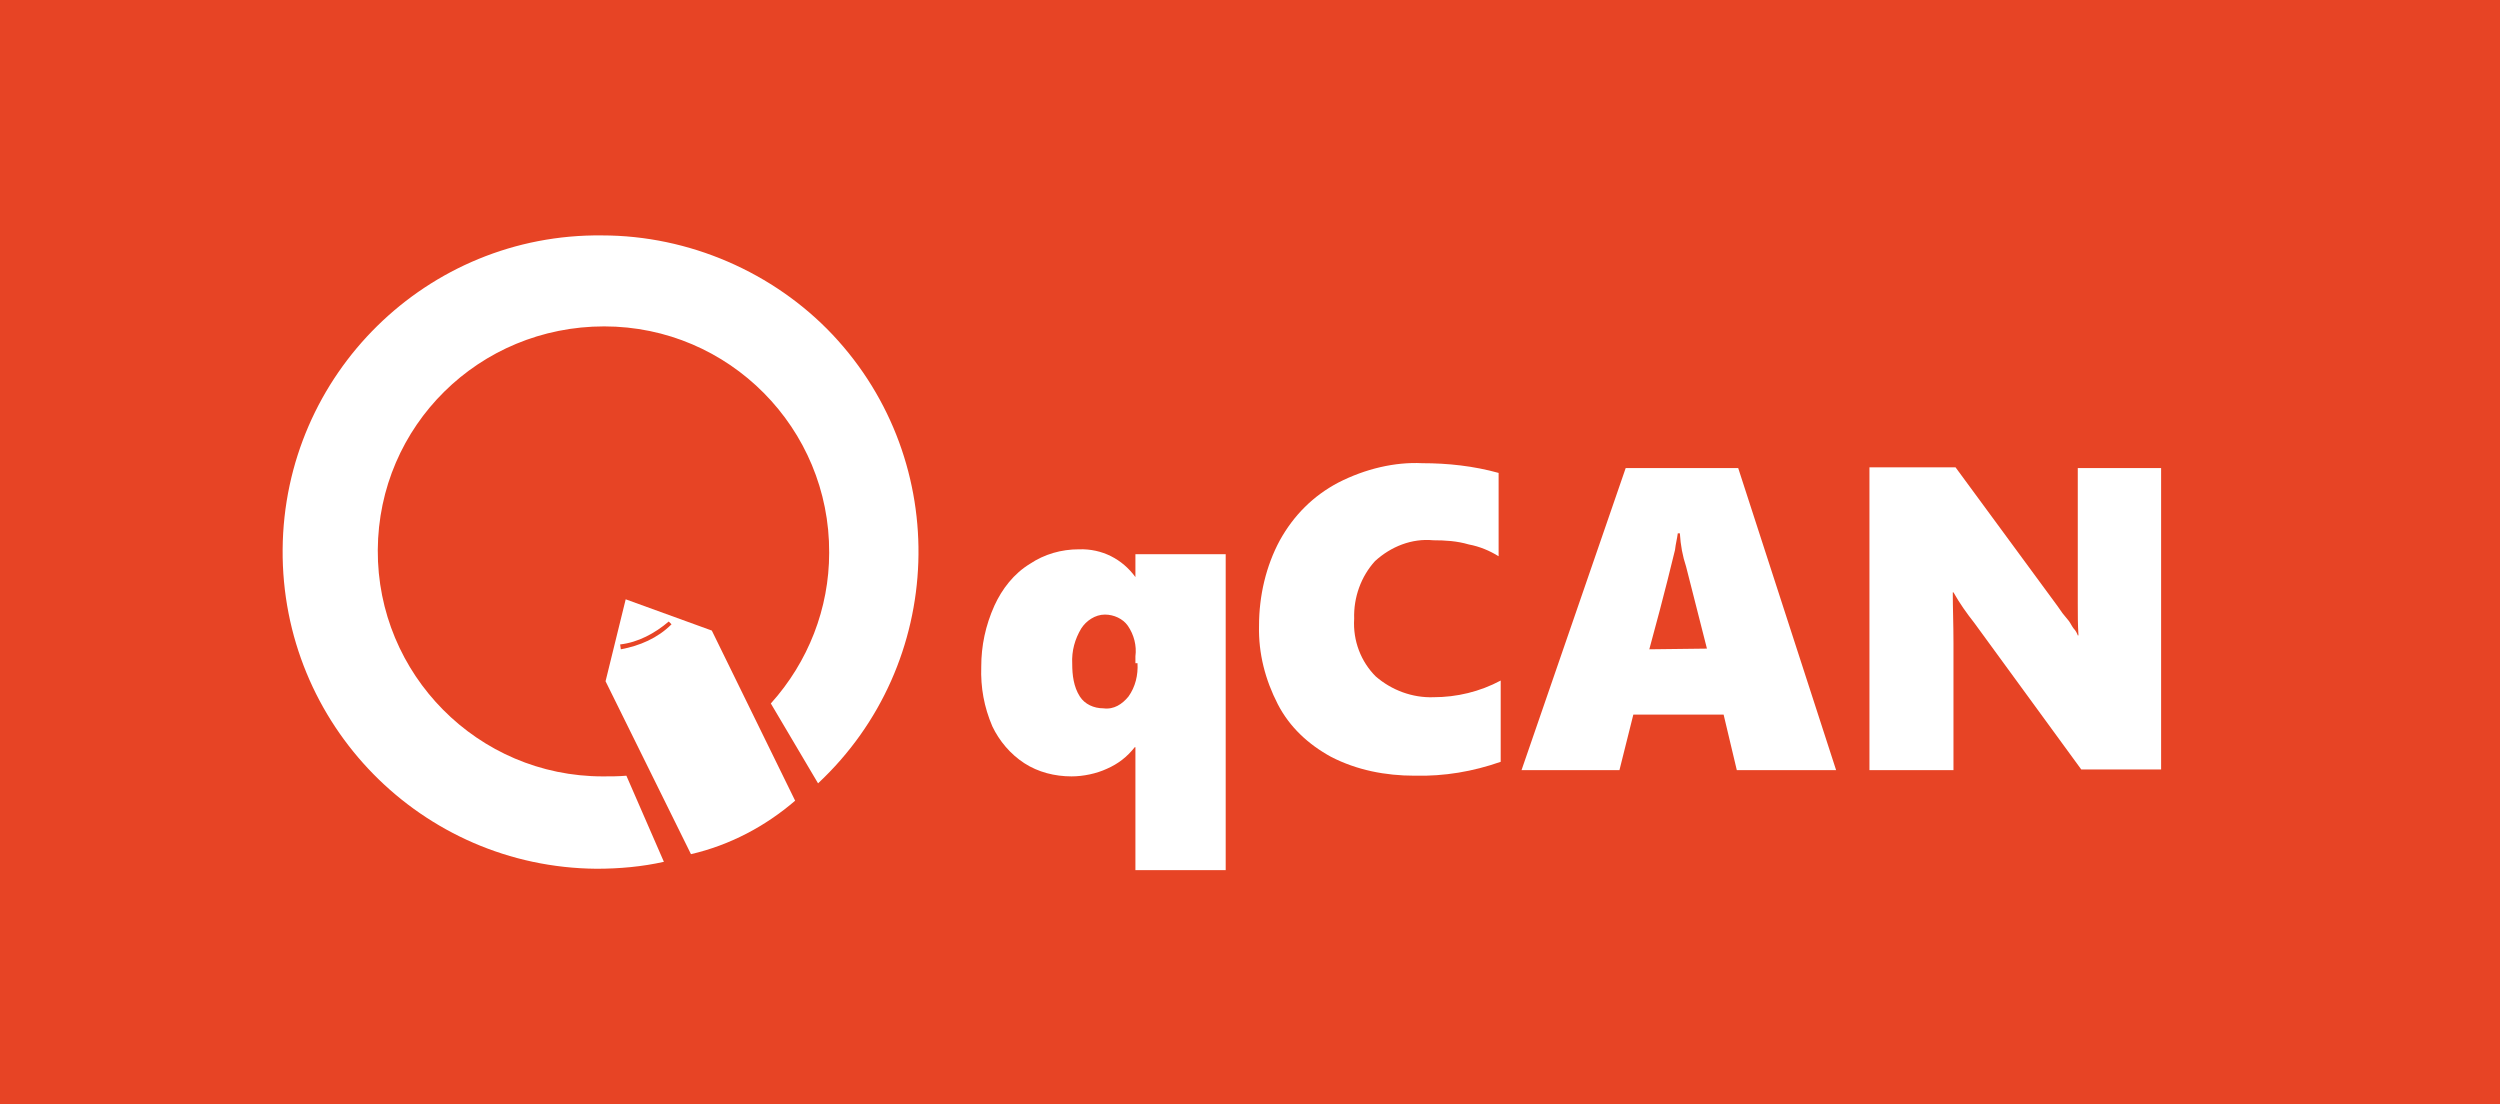 <?xml version="1.0" encoding="utf-8"?>
<!-- Generator: Adobe Illustrator 25.4.1, SVG Export Plug-In . SVG Version: 6.00 Build 0)  -->
<svg version="1.1" id="Слой_1" xmlns="http://www.w3.org/2000/svg" xmlns:xlink="http://www.w3.org/1999/xlink" x="0px" y="0px"
	 viewBox="0 0 360 159" style="enable-background:new 0 0 360 159;" xml:space="preserve">
<style type="text/css">
	.st0{fill:#E74425;}
	.st1{fill:#FFFFFF;}
</style>
<g>
	<rect x="-18" y="0" class="st0" width="388" height="159"/>
	<g>
		<g>
			<g id="Layer_1_00000002377818548170959310000007837079427853775521_">
				<path class="st1" d="M234.1,67.4l-15,43.5h14.1l2-8h13l1.9,8h14.3l-14.1-43.5H234.1z M237.5,93.5c2.3-8.4,3.4-13.1,3.7-14.3
					c0.1-0.9,0.3-1.6,0.4-2.4h0.3c0.1,1.7,0.4,3.3,0.9,4.8l3,11.8L237.5,93.5L237.5,93.5z"/>
				<path class="st1" d="M299.2,67.4v19.5c0,1.6,0,3.1,0.1,4.6h-0.1c-0.1-0.3-0.3-0.7-0.6-1c-0.3-0.4-0.4-0.7-0.7-1.1
					c-0.3-0.4-0.6-0.7-0.9-1.1l-0.7-1l-14.7-20h-12.4v43.6h12.1V92.6c0-2.7-0.1-5.1-0.1-7.3h0.1c0.9,1.6,1.9,3,3,4.4l15.4,21.1h11.5
					V67.4H299.2z"/>
				<path class="st1" d="M192.7,69.5c-3.6,1.9-6.4,4.7-8.4,8.3c-2,3.7-3,8-3,12.3c-0.1,4,0.9,7.8,2.7,11.3c1.7,3.3,4.4,5.8,7.7,7.6
					c3.7,1.9,7.8,2.7,12,2.7c4.3,0.1,8.4-0.6,12.4-2V98c-3,1.6-6.3,2.4-9.7,2.4c-3,0.1-6-1-8.3-3c-2.1-2.1-3.3-5.1-3.1-8.3
					c-0.1-3.1,1-6.1,3-8.3c2.3-2.1,5.3-3.3,8.4-3c1.7,0,3.4,0.1,5.1,0.6c1.6,0.3,3,0.9,4.3,1.7v-12c-3.6-1-7.3-1.4-11-1.4
					C200.9,66.5,196.6,67.5,192.7,69.5z"/>
				<path class="st1" d="M163.5,83.1L163.5,83.1c-1.9-2.6-4.8-4.1-8.1-4c-2.6,0-5,0.7-7.1,2.1c-2.3,1.4-4,3.6-5.1,6
					c-1.3,2.9-1.9,5.8-1.9,8.8c-0.1,3,0.4,5.8,1.6,8.6c1,2.1,2.6,4,4.6,5.3s4.4,1.9,6.8,1.9c1.7,0,3.6-0.4,5.1-1.1
					c1.6-0.7,2.9-1.7,4-3.1h0.1v17.7h13V79.8h-13L163.5,83.1L163.5,83.1z M163.8,95.5c0.1,1.7-0.3,3.4-1.3,4.8
					c-0.9,1.1-2.1,1.9-3.6,1.7c-1.4,0-2.7-0.6-3.4-1.7c-0.9-1.4-1.1-3.1-1.1-4.7c-0.1-1.9,0.4-3.6,1.3-5.1c0.7-1.1,2-2,3.4-2
					c1.3,0,2.6,0.6,3.3,1.6c0.9,1.3,1.3,2.9,1.1,4.4v1C163.5,95.5,163.8,95.5,163.8,95.5z"/>
				<path class="st1" d="M90.1,86.3l-2.9,11.8L99.5,123c5.6-1.3,10.7-4,15-7.7l-12-24.5L90.1,86.3z M89.4,93.5l-0.1-0.7
					c2.6-0.3,5-1.6,7-3.3l0.4,0.4C94.7,91.9,92.1,93,89.4,93.5z"/>
				<path class="st1" d="M86.7,33.9c-25.2-0.3-45.8,20-46,45.2s20,45.8,45.2,46c3.3,0,6.6-0.3,9.7-1l-5.4-12.4
					c-1.1,0.1-2.3,0.1-3.4,0.1c-18,0-32.5-14.7-32.4-32.6S69,47,87,47s32.5,14.7,32.4,32.6c0,8-3,15.7-8.4,21.7l6.8,11.5
					c18.4-17.2,19.4-46.2,2.1-64.6C111.4,39.2,99.2,33.9,86.7,33.9z"/>
			</g>
		</g>
	</g>
</g>
</svg>
